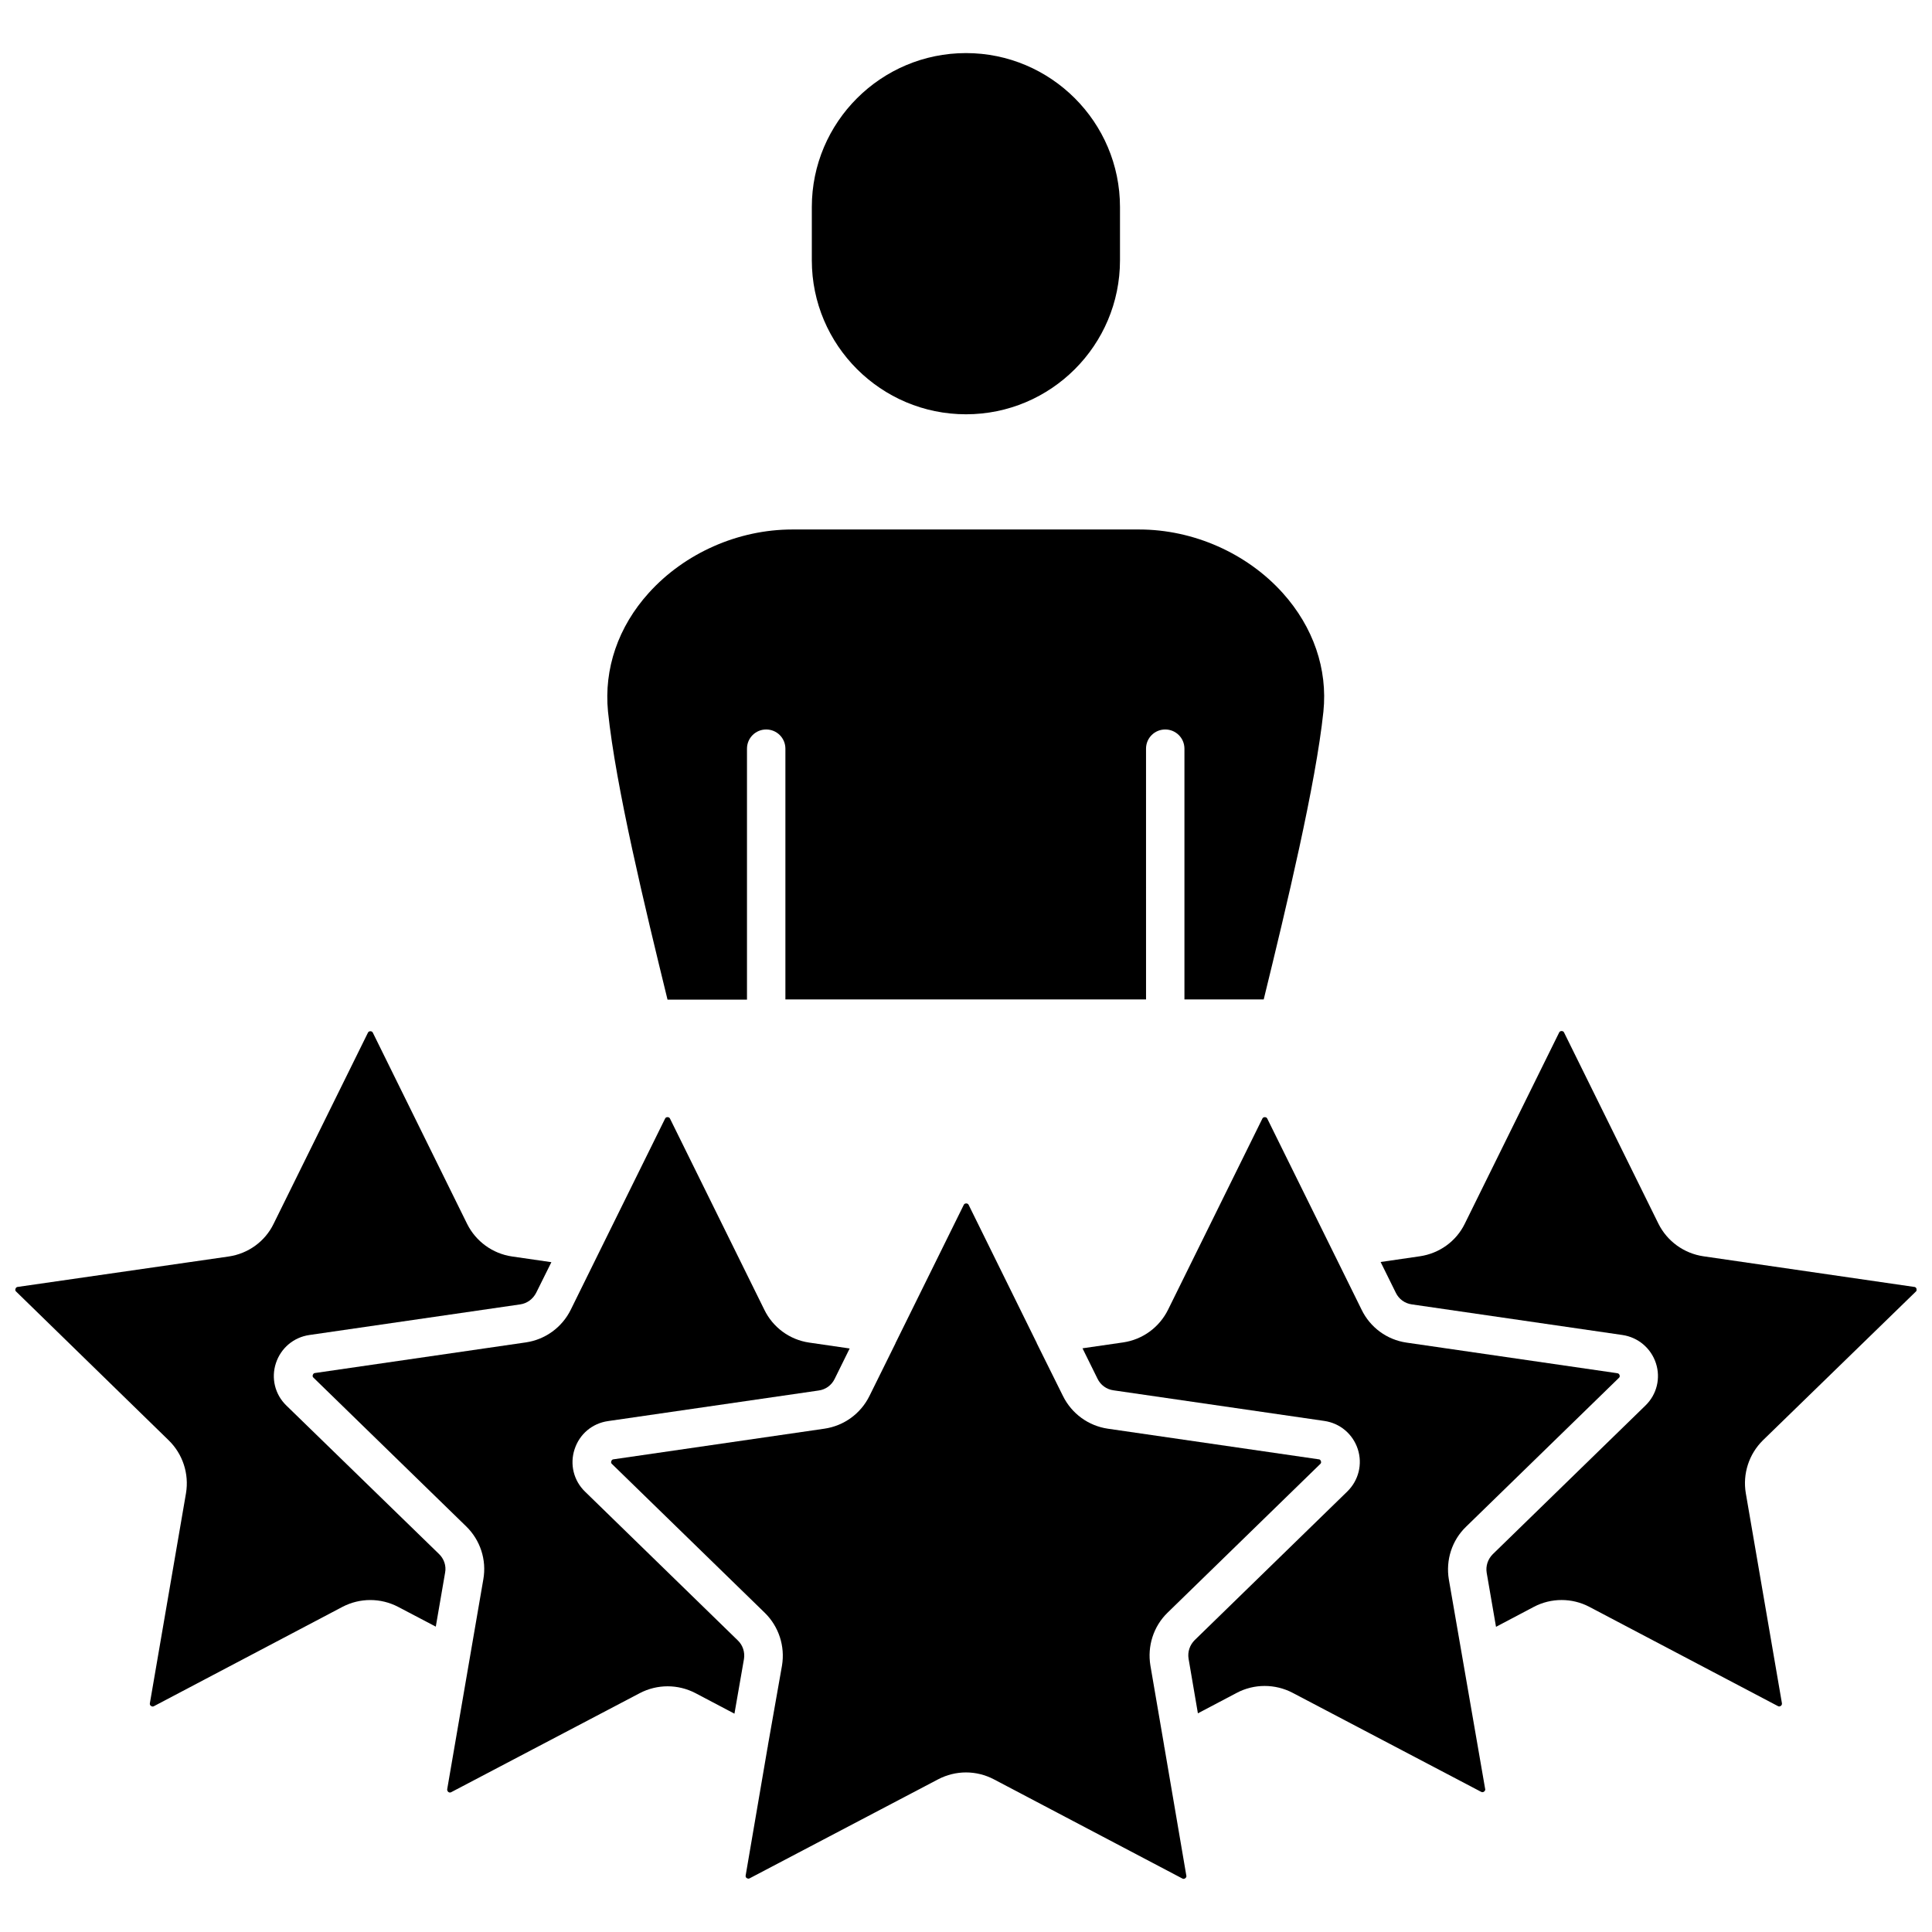 <?xml version="1.0" encoding="UTF-8"?>
<!-- Uploaded to: SVG Repo, www.svgrepo.com, Generator: SVG Repo Mixer Tools -->
<svg width="800px" height="800px" version="1.1" viewBox="144 144 512 512" xmlns="http://www.w3.org/2000/svg">
 <defs>
  <clipPath id="b">
   <path d="m148.09 417h142.91v180h-142.91z"/>
  </clipPath>
  <clipPath id="a">
   <path d="m509 417h142.9v180h-142.9z"/>
  </clipPath>
 </defs>
 <path d="m452.6 607.16c-0.051-0.203-0.102-0.402-0.102-0.605l-3.629-21.16c-0.855-5.141 0.805-10.379 4.535-14.008l40.457-39.398c0.102-0.102 0.352-0.301 0.203-0.754-0.152-0.453-0.453-0.504-0.605-0.504l-55.871-8.113c-5.141-0.754-9.574-3.981-11.891-8.664l-6.953-14.008v-0.051c-0.102-0.203-0.203-0.402-0.301-0.605l-17.734-35.973c-0.051-0.102-0.203-0.402-0.656-0.402s-0.605 0.301-0.656 0.402l-17.734 35.922c-0.102 0.25-0.203 0.453-0.352 0.707v0.051l-6.902 13.957c-2.316 4.684-6.75 7.91-11.941 8.664l-55.871 8.113c-0.102 0-0.453 0.051-0.605 0.504-0.152 0.453 0.102 0.656 0.203 0.754l40.457 39.398c3.727 3.629 5.441 8.867 4.586 14.008l-3.734 21.16c0 0.203-0.051 0.402-0.102 0.605l-5.793 33.855c0 0.102-0.102 0.453 0.301 0.707 0.402 0.25 0.656 0.102 0.754 0.051l49.977-26.25c2.324-1.207 4.844-1.812 7.363-1.812s5.039 0.605 7.356 1.812l49.977 26.301c0.102 0.051 0.402 0.203 0.754-0.051 0.352-0.25 0.352-0.605 0.301-0.707z"/>
 <path d="m299.04 539.3c-3.023-2.922-4.082-7.254-2.769-11.234 1.309-4.031 4.684-6.852 8.816-7.457l55.871-8.113c1.863-0.25 3.426-1.41 4.231-3.074l3.981-8.062-10.73-1.562c-5.188-0.754-9.621-4.031-11.891-8.715l-24.988-50.633c-0.051-0.102-0.203-0.402-0.656-0.402-0.453 0-0.555 0.25-0.656 0.402l-17.734 35.922c-0.102 0.203-0.152 0.352-0.25 0.504l-7.004 14.207c-2.316 4.684-6.75 7.91-11.891 8.664l-55.871 8.113c-0.102 0-0.453 0.051-0.605 0.504-0.152 0.453 0.102 0.656 0.203 0.754l40.457 39.398c3.727 3.629 5.441 8.867 4.535 14.008l-9.574 55.621c0 0.102-0.051 0.453 0.301 0.754 0.352 0.25 0.656 0.102 0.754 0.051l49.977-26.25c4.637-2.418 10.125-2.418 14.762 0l10.328 5.441 2.519-14.461c0.301-1.812-0.301-3.68-1.613-4.938z"/>
 <g clip-path="url(#b)">
  <path d="m219.89 516.48c-3.023-2.922-4.082-7.254-2.769-11.234 1.309-3.981 4.684-6.852 8.867-7.457l55.871-8.113c1.812-0.25 3.375-1.41 4.231-3.074l4.031-8.113-10.43-1.512c-5.141-0.754-9.574-3.981-11.891-8.613l-24.988-50.68c-0.051-0.102-0.203-0.402-0.656-0.402s-0.605 0.301-0.656 0.402l-24.988 50.633c-2.266 4.684-6.75 7.91-11.891 8.664l-55.918 8.062c-0.102 0-0.453 0.051-0.605 0.504s0.102 0.656 0.203 0.754l40.406 39.398c3.727 3.629 5.441 8.867 4.586 14.008l-9.574 55.672c0 0.102-0.102 0.453 0.301 0.707 0.402 0.301 0.707 0.102 0.805 0.051l49.926-26.301c4.637-2.418 10.125-2.418 14.762 0l9.977 5.238 2.469-14.309c0.352-1.812-0.301-3.68-1.613-4.938z"/>
 </g>
 <g clip-path="url(#a)">
  <path d="m651.7 486.3c0.102-0.102 0.352-0.301 0.203-0.754-0.152-0.453-0.504-0.504-0.656-0.504l-55.82-8.113c-5.141-0.754-9.621-3.981-11.941-8.664l-24.988-50.633c-0.051-0.102-0.203-0.402-0.656-0.402s-0.605 0.301-0.656 0.402l-24.988 50.633c-2.266 4.684-6.75 7.91-11.941 8.664l-10.379 1.512 4.031 8.16c0.805 1.664 2.367 2.82 4.231 3.074l55.82 8.113c4.133 0.605 7.559 3.477 8.867 7.457 1.309 3.981 0.25 8.312-2.769 11.234l-40.457 39.398c-1.309 1.309-1.914 3.125-1.613 4.938l2.469 14.309 10.027-5.289c4.586-2.418 10.125-2.418 14.711 0l49.977 26.301c0.102 0.051 0.402 0.203 0.754-0.051 0.352-0.25 0.301-0.555 0.301-0.707l-9.574-55.672c-0.855-5.09 0.805-10.328 4.535-14.008z"/>
 </g>
 <path d="m527.96 562.58c-0.855-5.141 0.805-10.379 4.586-14.008l40.457-39.398c0.102-0.102 0.352-0.301 0.203-0.754-0.152-0.453-0.453-0.453-0.605-0.504l-55.871-8.113c-5.188-0.754-9.621-4.031-11.891-8.715l-7.004-14.207c-0.051-0.102-0.152-0.25-0.203-0.402l-17.785-36.023c-0.051-0.102-0.203-0.402-0.656-0.402-0.453 0-0.605 0.301-0.656 0.402l-24.988 50.633c-2.316 4.684-6.75 7.91-11.891 8.664l-10.781 1.562 3.981 8.062c0.805 1.664 2.367 2.82 4.231 3.074l55.871 8.113c4.18 0.605 7.559 3.477 8.867 7.457 1.309 4.031 0.203 8.312-2.769 11.234l-40.457 39.398c-1.309 1.309-1.914 3.125-1.613 4.938l2.469 14.461 10.328-5.441c4.586-2.418 10.125-2.418 14.762 0l49.977 26.25c0.152 0.051 0.402 0.203 0.754-0.051 0.402-0.301 0.352-0.656 0.301-0.754z"/>
 <path d="m400 253.79c22.52 0 40.809-18.289 40.809-40.809v-14.105c0-22.52-18.34-40.809-40.809-40.809-22.52 0-40.859 18.289-40.859 40.809v14.105c0 22.52 18.336 40.809 40.859 40.809z"/>
 <path d="m320.9 408.91h21.059v-66.5c0-2.82 2.266-5.09 5.09-5.09 2.82 0 5.09 2.266 5.09 5.09v66.453h95.574l-0.004-66.453c0-2.82 2.266-5.09 5.09-5.09 2.82 0 5.09 2.266 5.09 5.09v66.453h21.008c6.098-24.887 13.805-57.082 15.82-76.277 1.16-11.285-2.672-22.418-10.781-31.438-9.473-10.531-23.68-16.828-38.039-16.828h-91.949c-14.309 0-28.465 6.246-37.988 16.777-8.16 9.02-11.941 20.152-10.832 31.488 2.066 19.949 9.777 51.789 15.773 76.324z"/>
</svg>